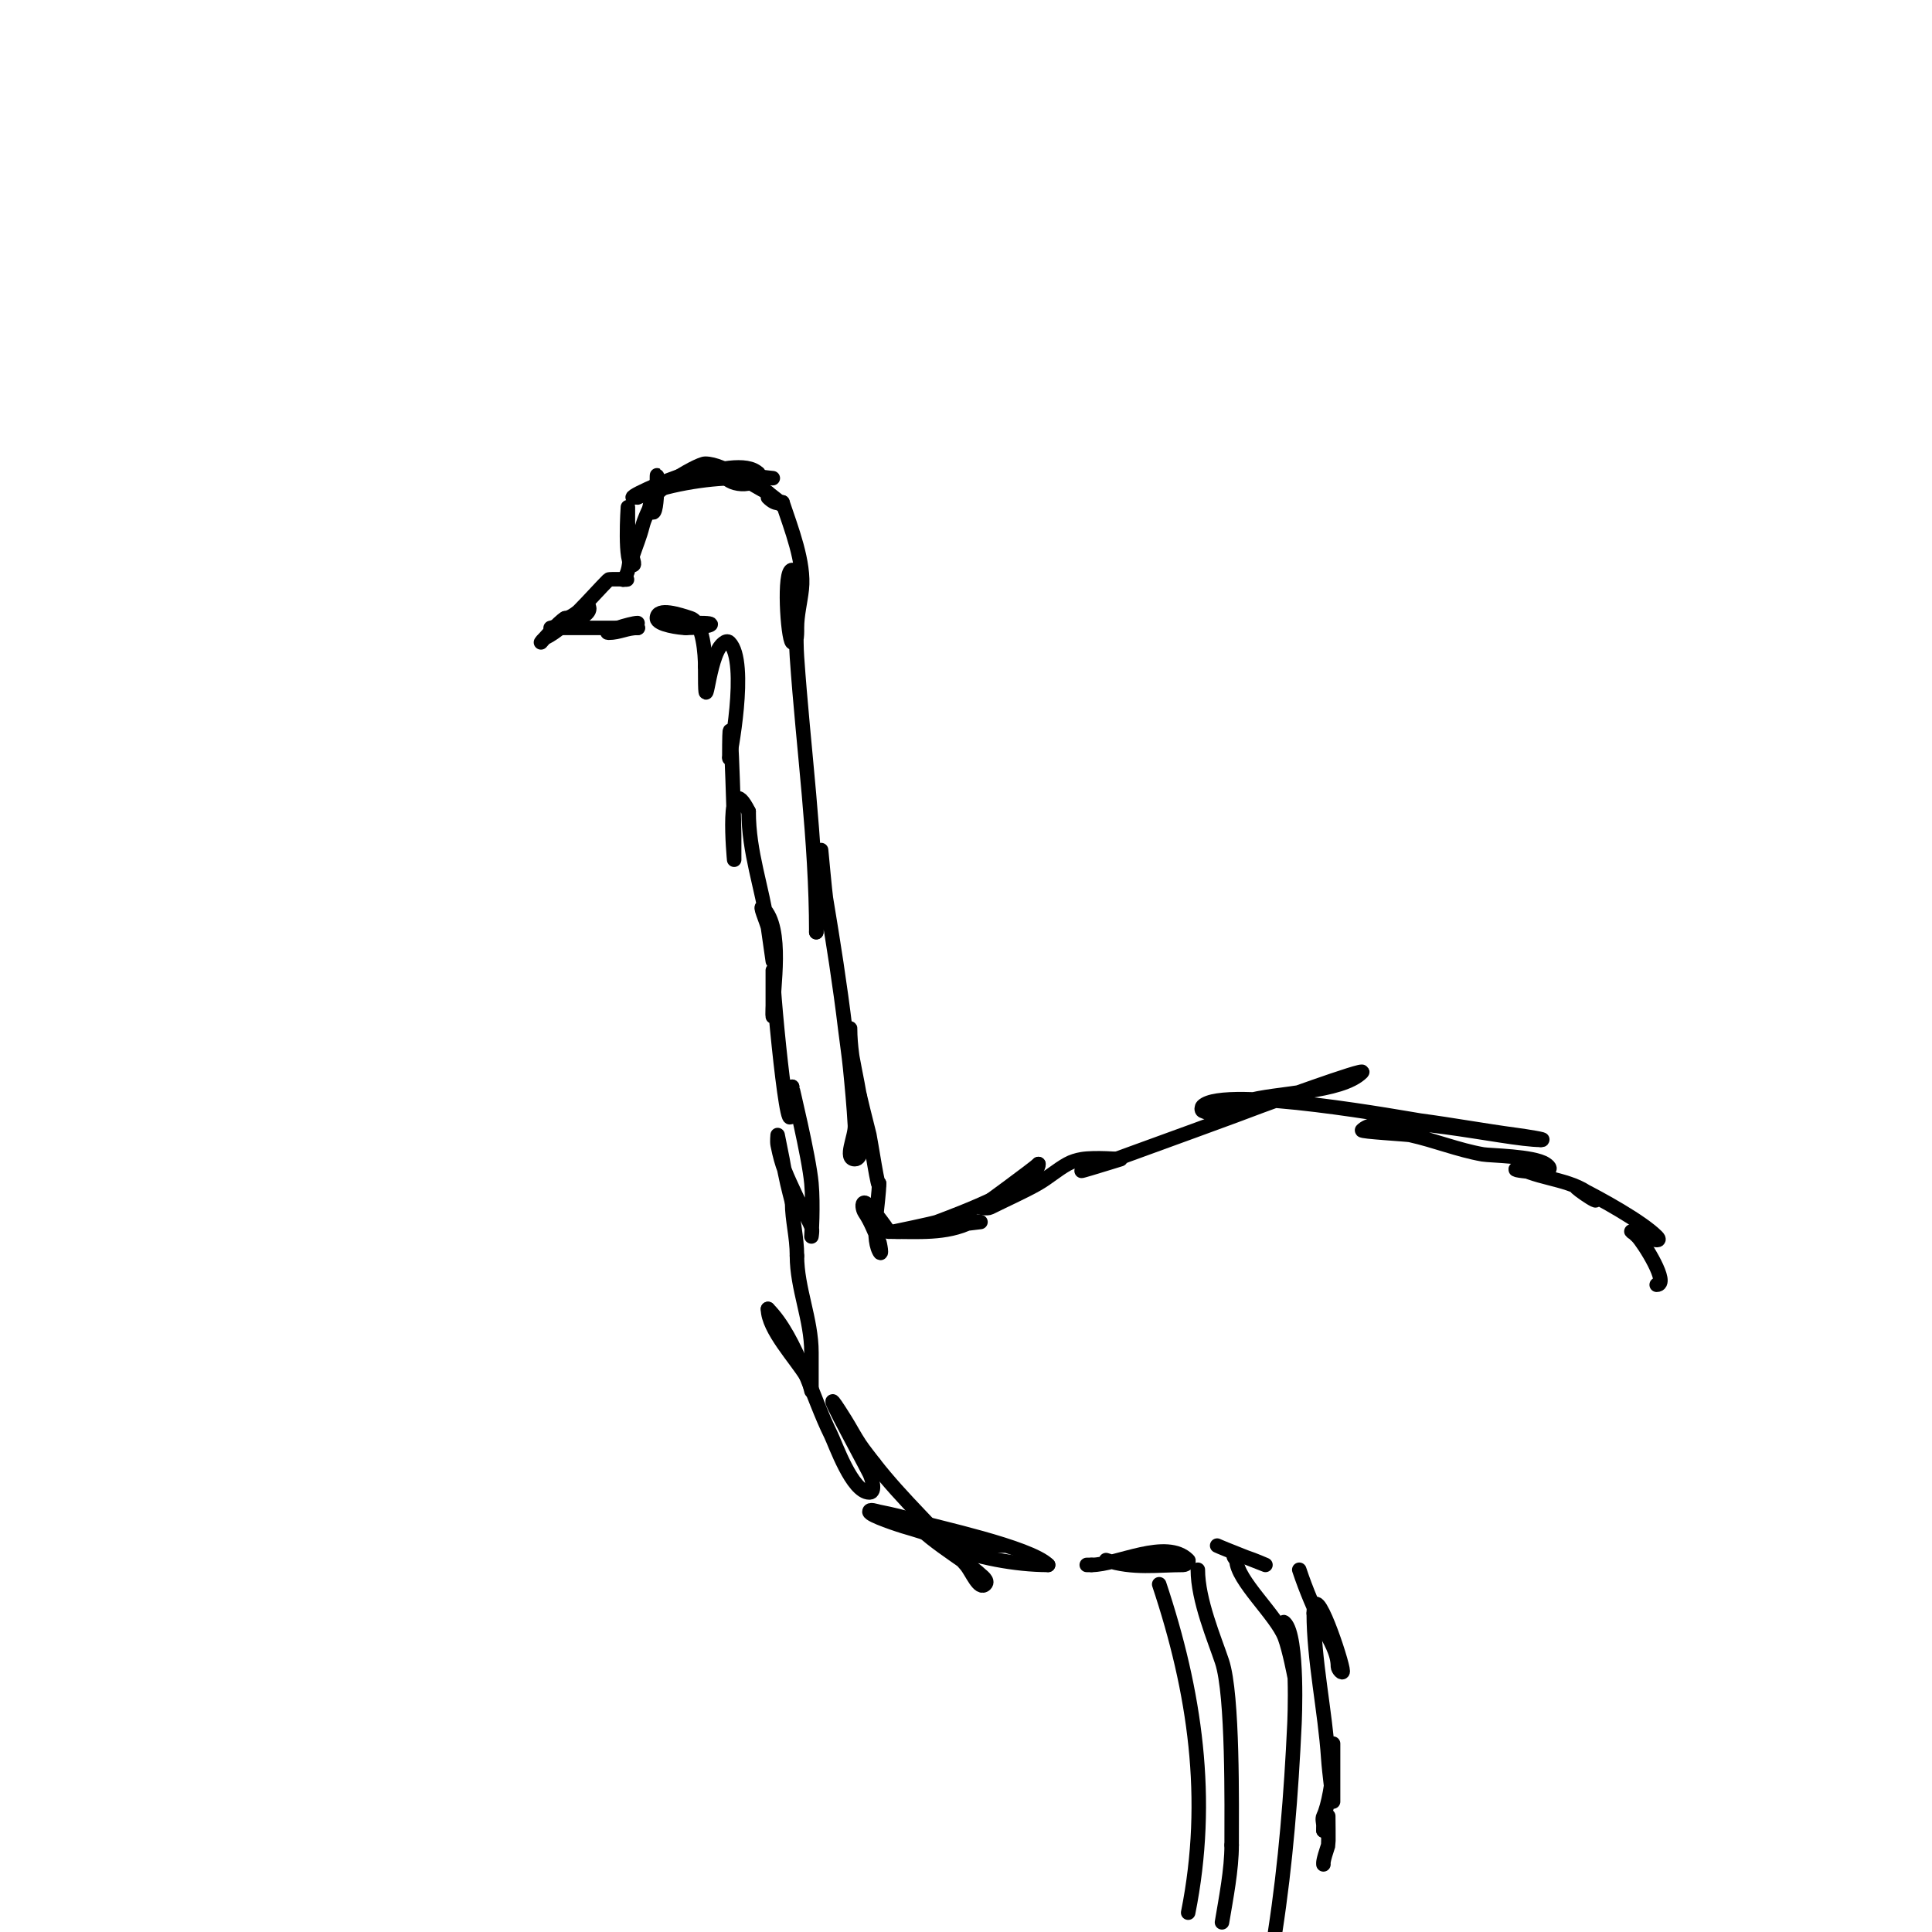 <svg viewBox='0 0 400 400' version='1.1' xmlns='http://www.w3.org/2000/svg' xmlns:xlink='http://www.w3.org/1999/xlink'><g fill='none' stroke='#000000' stroke-width='3' stroke-linecap='round' stroke-linejoin='round'><path d='M132,103c5.222,-2.611 14.752,-4 20,-4c0.283,0 8,0 8,0c0,0 -4.076,-0.359 -6,-1'/><path d='M154,98c-3.667,0 -7.333,0 -11,0c-1.812,0 -12.457,4.543 -12,5c0.529,0.529 21.311,-9.689 26,-5'/><path d='M157,98c0,3.304 -7,2.587 -7,0c0,-0.667 1.333,0 2,0c2.591,0 13.309,8.872 9,6c-0.784,-0.523 -1.333,-1.333 -2,-2'/><path d='M159,102c-2.901,-1.243 -9.176,-6 -13,-6c-1.619,0 -13.999,7.001 -11,10c1.42,1.42 1,-12.106 1,-6'/><path d='M136,100c0,3.262 -2.192,5.768 -3,9c-0.511,2.045 -1.333,4 -2,6c-0.211,0.632 0.667,2 0,2c-1.83,0 -1,-12 -1,-12c0,0 0,2 0,3c0,3.219 1.313,9.687 -1,12'/><path d='M129,120c2.896,0 -2.803,-0.197 -3,0c-3.54,3.54 -8.666,9.833 -13,12c-0.533,0.267 -1,1 -1,1c0,0 3.698,-4.349 5,-5'/><path d='M117,128c1.795,0 5,-3.795 5,-2c0,2.275 -8,4 -8,4c0,0 19.749,0 18,0'/><path d='M132,130c-2.216,0 -3.784,1 -6,1c-1.529,0 4.568,-2 6,-2'/><path d='M159,103c1.741,1.741 2.693,1 3,1'/><path d='M162,104c1.768,5.303 4.614,12.478 4,18c-0.297,2.671 -1,5.313 -1,8c0,0.204 0.149,4.149 -1,3c-0.931,-0.931 -1.85,-15 0,-15c1.698,0 1,5.74 1,6c0,4 -0.275,8.009 0,12c1.307,18.957 4,38.003 4,57'/><path d='M169,193c0,-2.409 1,-4.964 1,-8c0,-3 0,-9 0,-9c0,0 0.829,8.971 1,10c1.496,8.974 2.916,17.967 4,27c0.32,2.668 0.733,5.326 1,8c0.399,3.994 0.777,7.992 1,12c0.129,2.33 -2.333,7 0,7c2.801,0 1,-11.972 1,-13'/><path d='M178,227c-0.613,-3.676 -1.473,-7.311 -2,-11c-0.141,-0.99 0,-4 0,-3c0,6.746 2.389,15.554 4,22c0.187,0.746 2,12.544 2,10'/><path d='M182,245c0,3.783 -1.641,10.718 0,14c0.762,1.525 0.169,-1.662 0,-2c-1.082,-2.163 -1.572,-3.859 -3,-6c-0.37,-0.555 -0.667,-2 0,-2c0.755,0 4.612,5.223 5,6'/><path d='M184,255c6.007,0 11.906,0.547 17,-2c0.596,-0.298 2,0 2,0c0,0 -12.191,1.456 -16,2c-0.66,0.094 -2,0 -2,0c0,0 8.19,-1.696 9,-2c4.194,-1.573 21,-7.8 21,-12'/><path d='M215,241c-0.904,0.904 -12,9 -12,9c0,0 1.404,0.298 2,0c2.919,-1.46 7.365,-3.463 10,-5c2.076,-1.211 3.899,-2.833 6,-4c0.921,-0.512 1.96,-0.827 3,-1c2.63,-0.438 8,0 8,0c0,0 -15.086,4.695 -4,1c1,-0.333 2,-0.667 3,-1'/><path d='M231,240c6.389,-2.323 26.289,-9.542 30,-11c0.436,-0.171 22.115,-8.115 21,-7c-4.336,4.336 -17.969,4.144 -24,6c-2.937,0.904 -6.251,3.374 -9,2c-0.298,-0.149 -0.236,-0.764 0,-1c4.414,-4.414 43.298,2.773 45,3c6.737,0.898 13.263,2.102 20,3c1.685,0.225 6.7,1 5,1'/><path d='M319,236c-7.472,0 -32.63,-6.37 -37,-2c-0.307,0.307 9.261,0.836 10,1c5.051,1.123 9.904,3.101 15,4c1.483,0.262 10.49,0.327 13,2c4.337,2.891 -10.402,1 -5,1'/><path d='M315,242c4.53,2.265 11.234,2.234 15,6c2.27,2.27 -6.208,-3.604 -3,-2c4.412,2.206 12.872,6.872 16,10c1.414,1.414 -1.529,0.471 -2,0'/><path d='M341,256c-3.105,0 -4.392,-2.392 -2,0c1.298,1.298 6.783,10 4,10'/><path d='M145,129c4.646,0 0.885,1 -3,1'/><path d='M142,130c-1.117,0 -6,-0.62 -6,-2c0,-2.333 4.786,-0.738 7,0c2.63,0.877 3,7.686 3,10'/><path d='M146,138c0,12.408 0.376,-0.064 3,-4c0.156,-0.234 1.292,-1.708 2,-1c4.033,4.033 0,24.256 0,24'/><path d='M151,157c0,-17.938 1,11.837 1,16c0,0.294 0,5 0,5c0,0 -1.913,-19.826 3,-10'/><path d='M155,168c0,8.551 2.817,15.721 4,24c0.333,2.333 1,7 1,7c0,0 0,-0.667 0,-1c0,-1.985 -0.529,-4.115 -1,-6c-0.333,-1.333 -1.972,-4.972 -1,-4c4.274,4.274 2,16.477 2,22'/><path d='M160,210c0,2.338 0,-4.903 0,-6c0,-1 0,-4 0,-3c0,5.081 4,45.696 4,24'/><path d='M164,225c-0.065,-0.065 3.482,14.307 4,20c0.409,4.494 0,11 0,11c0,0 0.263,-1.387 0,-2c-0.881,-2.055 -2.063,-3.97 -3,-6c-2.28,-4.94 -3.067,-6.337 -4,-11c-0.131,-0.654 0,-2 0,-2c0,0 0.956,4.736 1,5c0.279,1.677 0.631,3.341 1,5c0.298,1.342 0.667,2.667 1,4'/><path d='M164,249c0,3.669 1,6.978 1,11'/><path d='M165,260c0,6.775 3,13.142 3,20c0,2.667 0,8 0,8c0,0 -0.458,-2.096 -1,-3c-2.205,-3.674 -8,-9.781 -8,-14'/><path d='M159,271c5.949,5.949 9.262,18.523 13,26c0.929,1.857 4.416,12 8,12c1.333,0 0.596,-2.807 0,-4c-1.967,-3.934 -12.417,-22.867 -5,-11c1.03,1.648 1.922,3.383 3,5c0.924,1.387 2,2.667 3,4'/><path d='M181,303c5.86,7.534 12.955,13.947 19,21c1.227,1.432 2.667,5.333 4,4c0.736,-0.736 -0.805,-1.805 -1,-2c-2.461,-2.461 -14,-9.028 -14,-12c0,-0.525 6.198,5.679 7,6c6.091,2.436 14.226,4 21,4'/><path d='M217,324c-3.746,-3.746 -23.756,-7.968 -27,-9c-2.619,-0.833 -5.305,-1.461 -8,-2c-0.654,-0.131 -2,-0.667 -2,0c0,0.783 6.658,2.902 7,3c4.994,1.427 9.67,3.239 15,4c1.32,0.189 2.667,0 4,0c0.667,0 2.667,0 2,0c-1.054,0 -2.255,-0.255 -3,-1'/><path d='M252,320c0.986,0.493 10,4 10,4c0,0 -8.948,-3.948 -6,-1'/><path d='M256,323c0,4.11 8.286,11.429 10,16c0.965,2.574 2,8 2,8c0,0 0,-0.667 0,-1c0,-2.079 -0.599,-3.993 -1,-6c-0.27,-1.348 -1.972,-4.972 -1,-4c2.866,2.866 2.012,20.752 2,21c-0.669,14.38 -1.811,28.772 -4,43'/><path d='M269,325c1.435,4.305 3.121,8.241 5,12c1.274,2.547 3,5.152 3,8c0,0.667 1,1.667 1,1c0,-1.783 -6,-19.761 -6,-12'/><path d='M272,334c0,9.589 2.347,20.198 3,30c0.201,3.012 1,9 1,9l0,-12c0,0 0,2.667 0,4c0,3.543 -1.029,9.057 -2,11c-0.298,0.596 0,1.333 0,2c0,0.333 0,0.667 0,1'/><path d='M274,379c0,-1.054 1,-3 1,-3c0,0 0.072,5.785 0,6c-1.158,3.474 -1,3.641 -1,4'/><path d='M229,323c5.545,1.848 10.741,1 16,1c0.471,0 1.333,-0.667 1,-1c-4.537,-4.537 -14.654,1 -20,1'/><path d='M226,324c-0.333,0 -0.667,0 -1,0'/><path d='M240,328c7.407,22.22 10.724,44.381 6,68'/><path d='M248,325c0,6.267 3.466,14.397 5,19c2.301,6.903 2,30.025 2,38'/><path d='M255,382c0,5.105 -1.157,10.942 -2,16'/></g>
</svg>